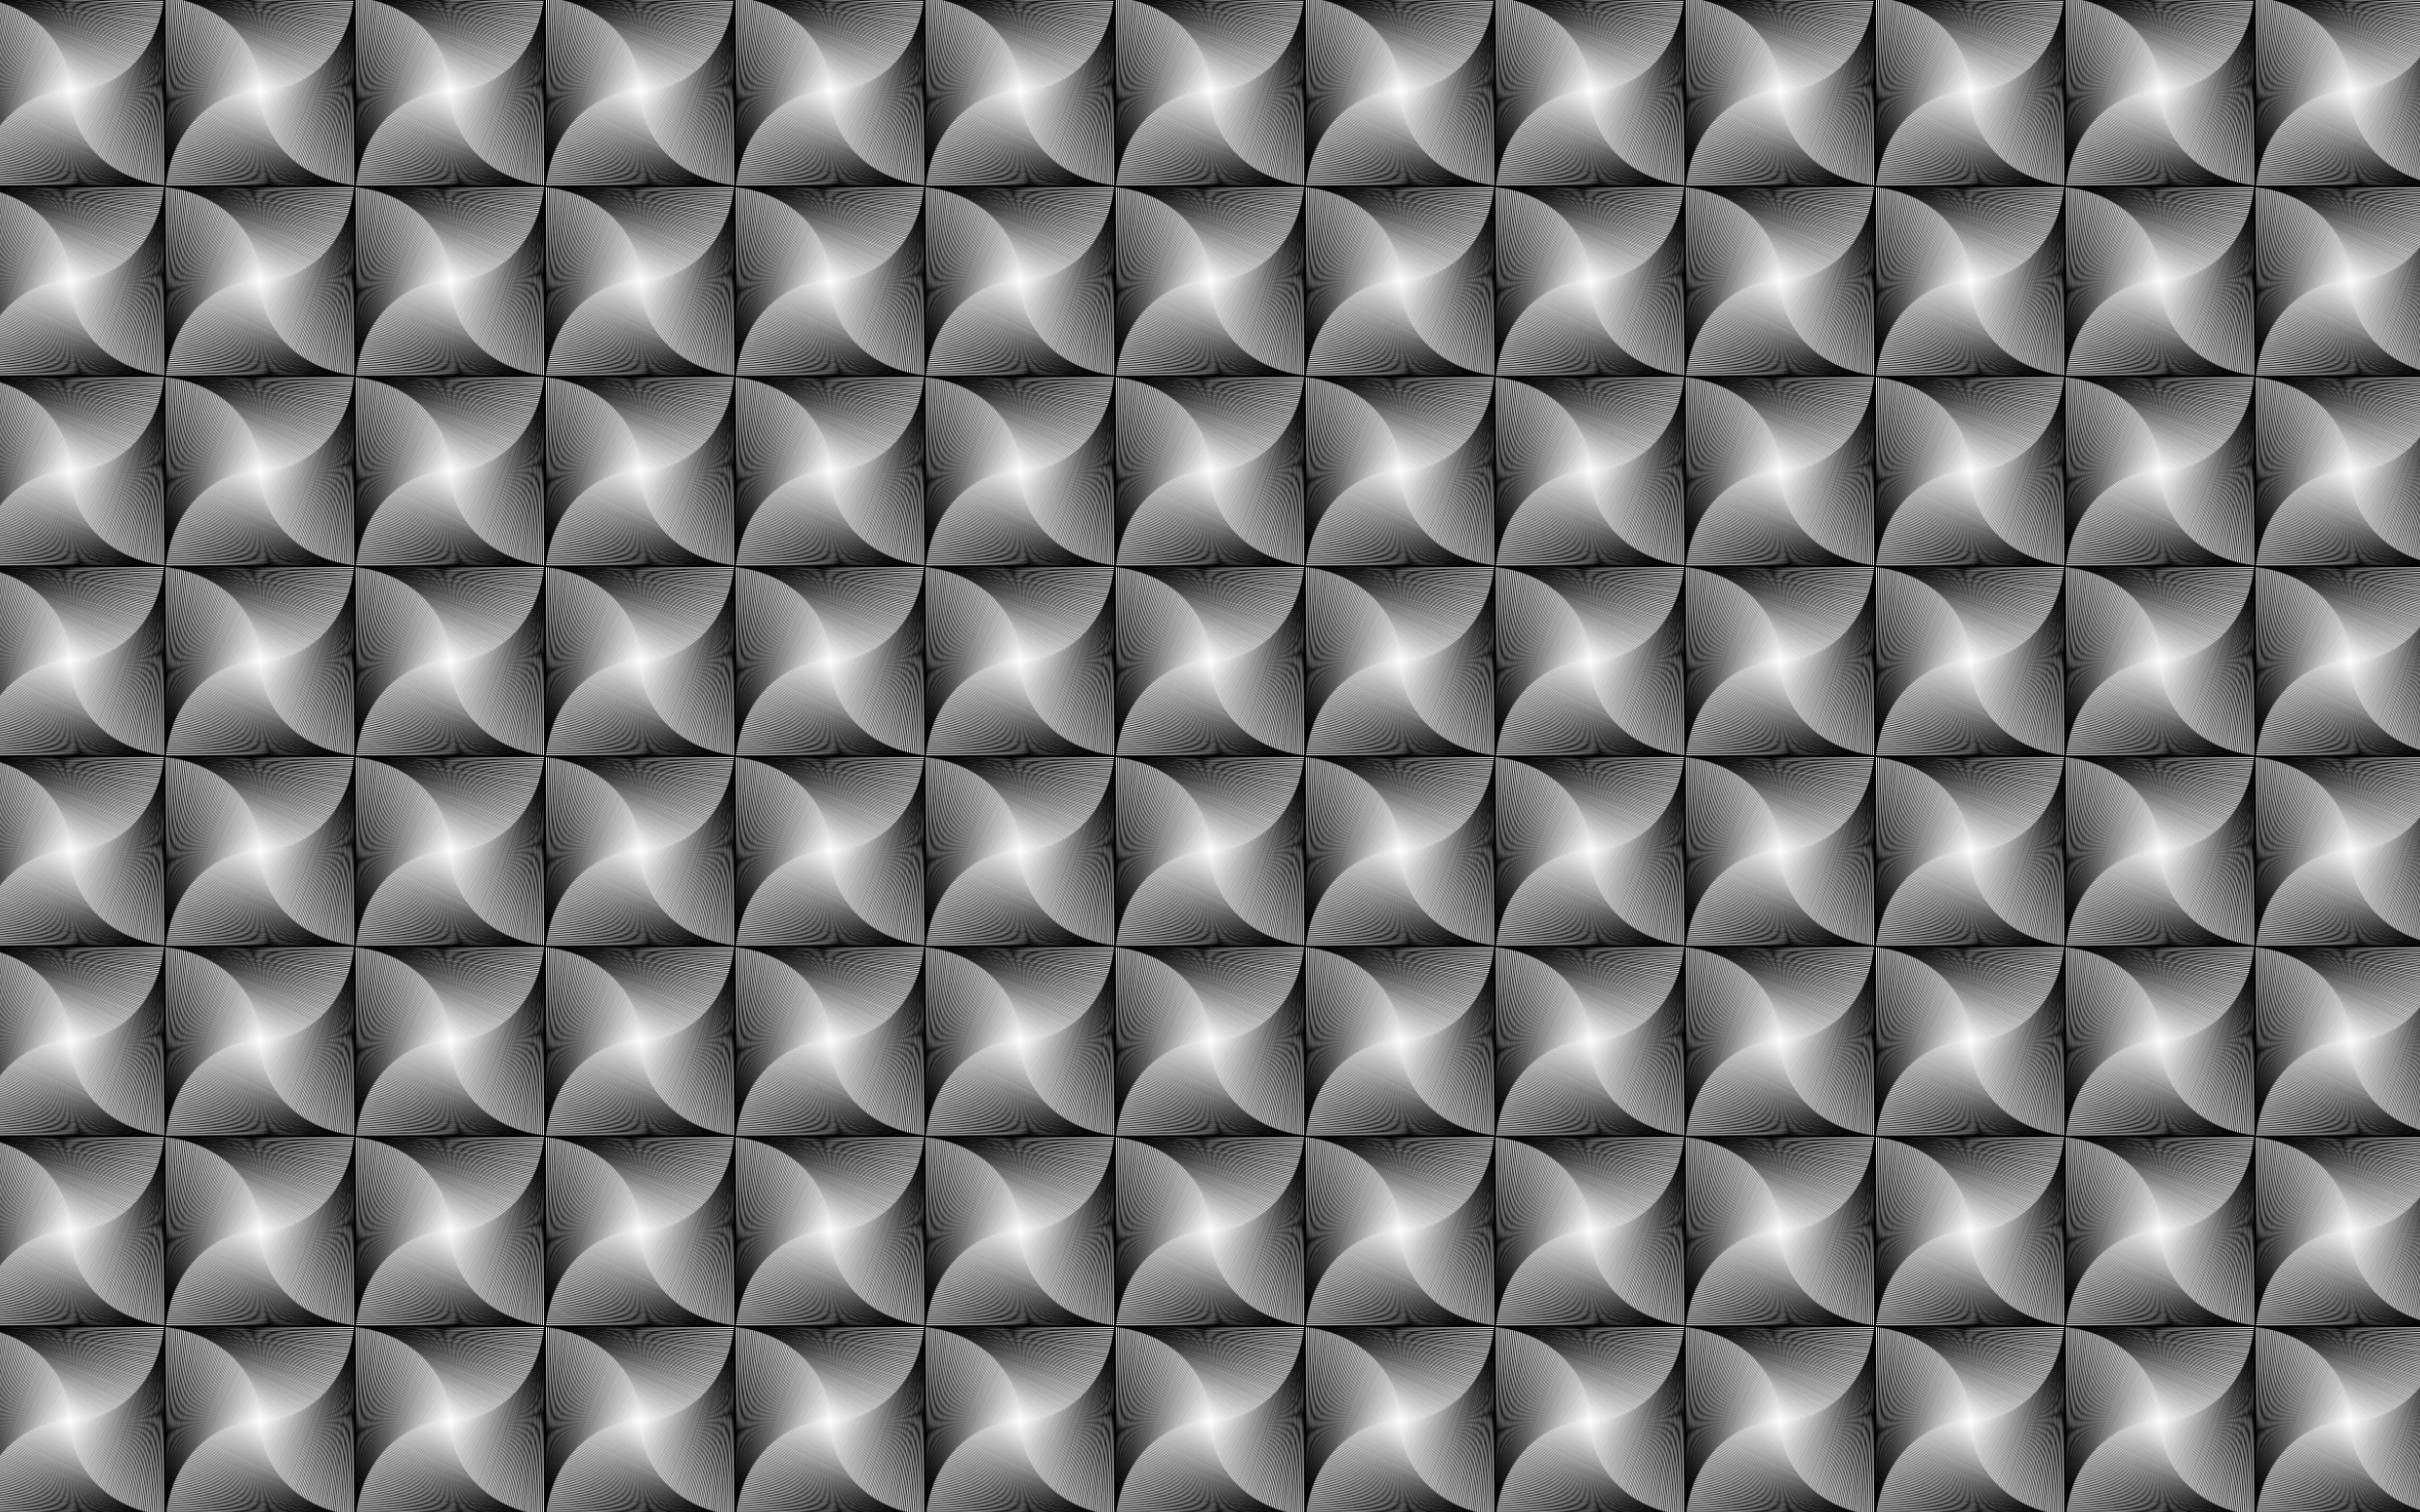<?xml version="1.0" encoding="utf-8"?>

<!DOCTYPE svg PUBLIC "-//W3C//DTD SVG 1.1//EN" "http://www.w3.org/Graphics/SVG/1.1/DTD/svg11.dtd">
<svg version="1.1" id="Layer_1" xmlns="http://www.w3.org/2000/svg" xmlns:xlink="http://www.w3.org/1999/xlink" x="0px" y="0px"
	 viewBox="0 0 2560 1600" enable-background="new 0 0 2560 1600" xml:space="preserve">
<pattern  x="-26.5" y="-4" width="201" height="201" patternUnits="userSpaceOnUse" id="New_Pattern" viewBox="0 -201 201 201" overflow="visible">
	<g>
		<rect y="-201" fill="none" width="201" height="201"/>
		<g>
			
				<rect x="99.669" y="-101.995" transform="matrix(0.707 0.707 -0.707 0.707 -41.929 -100.765)" opacity="0.01" fill="none" stroke="#000000" stroke-miterlimit="10" width="2" height="2"/>
			
				<rect x="98.572" y="-103.09" transform="matrix(0.713 0.701 -0.701 0.713 -41.917 -99.52)" opacity="0.021" fill="none" stroke="#000000" stroke-miterlimit="10" width="4.2" height="4.2"/>
			
				<rect x="97.474" y="-104.185" transform="matrix(0.719 0.695 -0.695 0.719 -41.895 -98.276)" opacity="0.032" fill="none" stroke="#000000" stroke-miterlimit="10" width="6.4" height="6.4"/>
			
				<rect x="96.376" y="-105.279" transform="matrix(0.725 0.688 -0.688 0.725 -41.861 -97.032)" opacity="0.043" fill="none" stroke="#000000" stroke-miterlimit="10" width="8.6" height="8.6"/>
			
				<rect x="95.278" y="-106.374" transform="matrix(0.731 0.682 -0.682 0.731 -41.817 -95.789)" opacity="0.054" fill="none" stroke="#000000" stroke-miterlimit="10" width="10.8" height="10.8"/>
			
				<rect x="94.181" y="-107.469" transform="matrix(0.737 0.676 -0.676 0.737 -41.762 -94.546)" opacity="0.065" fill="none" stroke="#000000" stroke-miterlimit="10" width="13" height="13"/>
			
				<rect x="93.083" y="-108.563" transform="matrix(0.743 0.669 -0.669 0.743 -41.697 -93.303)" opacity="0.076" fill="none" stroke="#000000" stroke-miterlimit="10" width="15.2" height="15.2"/>
			
				<rect x="91.985" y="-109.658" transform="matrix(0.749 0.663 -0.663 0.749 -41.62 -92.061)" opacity="0.087" fill="none" stroke="#000000" stroke-miterlimit="10" width="17.4" height="17.4"/>
			
				<rect x="90.886" y="-110.752" transform="matrix(0.755 0.656 -0.656 0.755 -41.533 -90.819)" opacity="0.098" fill="none" stroke="#000000" stroke-miterlimit="10" width="19.6" height="19.6"/>
			
				<rect x="89.788" y="-111.847" transform="matrix(0.76 0.649 -0.649 0.76 -41.435 -89.578)" opacity="0.109" fill="none" stroke="#000000" stroke-miterlimit="10" width="21.8" height="21.8"/>
			
				<rect x="88.69" y="-112.941" transform="matrix(0.766 0.643 -0.643 0.766 -41.327 -88.338)" opacity="0.12" fill="none" stroke="#000000" stroke-miterlimit="10" width="24" height="24"/>
			
				<rect x="87.591" y="-114.036" transform="matrix(0.772 0.636 -0.636 0.772 -41.208 -87.099)" opacity="0.131" fill="none" stroke="#000000" stroke-miterlimit="10" width="26.2" height="26.2"/>
			
				<rect x="86.493" y="-115.13" transform="matrix(0.777 0.629 -0.629 0.777 -41.077 -85.861)" opacity="0.142" fill="none" stroke="#000000" stroke-miterlimit="10" width="28.4" height="28.4"/>
			
				<rect x="85.394" y="-116.224" transform="matrix(0.783 0.623 -0.623 0.783 -40.937 -84.624)" opacity="0.153" fill="none" stroke="#000000" stroke-miterlimit="10" width="30.6" height="30.6"/>
			
				<rect x="84.296" y="-117.319" transform="matrix(0.788 0.616 -0.616 0.788 -40.785 -83.388)" opacity="0.164" fill="none" stroke="#000000" stroke-miterlimit="10" width="32.8" height="32.8"/>
			
				<rect x="83.197" y="-118.413" transform="matrix(0.793 0.609 -0.609 0.793 -40.623 -82.154)" opacity="0.175" fill="none" stroke="#000000" stroke-miterlimit="10" width="35" height="35"/>
			
				<rect x="82.098" y="-119.507" transform="matrix(0.799 0.602 -0.602 0.799 -40.45 -80.921)" opacity="0.186" fill="none" stroke="#000000" stroke-miterlimit="10" width="37.2" height="37.2"/>
			
				<rect x="80.999" y="-120.601" transform="matrix(0.804 0.595 -0.595 0.804 -40.267 -79.689)" opacity="0.197" fill="none" stroke="#000000" stroke-miterlimit="10" width="39.4" height="39.4"/>
			
				<rect x="79.9" y="-121.695" transform="matrix(0.809 0.588 -0.588 0.809 -40.073 -78.459)" opacity="0.208" fill="none" stroke="#000000" stroke-miterlimit="10" width="41.6" height="41.6"/>
			
				<rect x="78.801" y="-122.79" transform="matrix(0.814 0.581 -0.581 0.814 -39.868 -77.231)" opacity="0.219" fill="none" stroke="#000000" stroke-miterlimit="10" width="43.8" height="43.8"/>
			
				<rect x="77.701" y="-123.884" transform="matrix(0.819 0.574 -0.574 0.819 -39.653 -76.004)" opacity="0.23" fill="none" stroke="#000000" stroke-miterlimit="10" width="46" height="46"/>
			
				<rect x="76.602" y="-124.978" transform="matrix(0.824 0.566 -0.566 0.824 -39.427 -74.78)" opacity="0.241" fill="none" stroke="#000000" stroke-miterlimit="10" width="48.2" height="48.2"/>
			
				<rect x="75.502" y="-126.072" transform="matrix(0.829 0.559 -0.559 0.829 -39.191 -73.557)" opacity="0.252" fill="none" stroke="#000000" stroke-miterlimit="10" width="50.4" height="50.4"/>
			
				<rect x="74.403" y="-127.166" transform="matrix(0.834 0.552 -0.552 0.834 -38.944 -72.337)" opacity="0.263" fill="none" stroke="#000000" stroke-miterlimit="10" width="52.6" height="52.6"/>
			
				<rect x="73.303" y="-128.26" transform="matrix(0.839 0.545 -0.545 0.839 -38.686 -71.118)" opacity="0.274" fill="none" stroke="#000000" stroke-miterlimit="10" width="54.8" height="54.8"/>
			
				<rect x="72.203" y="-129.354" transform="matrix(0.843 0.537 -0.537 0.843 -38.418 -69.902)" opacity="0.285" fill="none" stroke="#000000" stroke-miterlimit="10" width="57" height="57"/>
			
				<rect x="71.103" y="-130.448" transform="matrix(0.848 0.53 -0.53 0.848 -38.139 -68.689)" opacity="0.296" fill="none" stroke="#000000" stroke-miterlimit="10" width="59.2" height="59.2"/>
			
				<rect x="70.003" y="-131.542" transform="matrix(0.853 0.522 -0.522 0.853 -37.85 -67.477)" opacity="0.307" fill="none" stroke="#000000" stroke-miterlimit="10" width="61.4" height="61.4"/>
			
				<rect x="68.903" y="-132.636" transform="matrix(0.857 0.515 -0.515 0.857 -37.551 -66.269)" opacity="0.318" fill="none" stroke="#000000" stroke-miterlimit="10" width="63.6" height="63.6"/>
			
				<rect x="67.803" y="-133.73" transform="matrix(0.862 0.507 -0.507 0.862 -37.241 -65.063)" opacity="0.329" fill="none" stroke="#000000" stroke-miterlimit="10" width="65.8" height="65.8"/>
			
				<rect x="66.703" y="-134.824" transform="matrix(0.866 0.5 -0.5 0.866 -36.921 -63.859)" opacity="0.34" fill="none" stroke="#000000" stroke-miterlimit="10" width="68" height="68"/>
			
				<rect x="65.602" y="-135.918" transform="matrix(0.87 0.492 -0.492 0.87 -36.59 -62.659)" opacity="0.351" fill="none" stroke="#000000" stroke-miterlimit="10" width="70.2" height="70.2"/>
			
				<rect x="64.502" y="-137.012" transform="matrix(0.875 0.485 -0.485 0.875 -36.249 -61.461)" opacity="0.362" fill="none" stroke="#000000" stroke-miterlimit="10" width="72.4" height="72.4"/>
			
				<rect x="63.401" y="-138.106" transform="matrix(0.879 0.477 -0.477 0.879 -35.897 -60.266)" opacity="0.373" fill="none" stroke="#000000" stroke-miterlimit="10" width="74.6" height="74.6"/>
			
				<rect x="62.3" y="-139.2" transform="matrix(0.883 0.469 -0.469 0.883 -35.536 -59.075)" opacity="0.384" fill="none" stroke="#000000" stroke-miterlimit="10" width="76.8" height="76.8"/>
			
				<rect x="61.199" y="-140.294" transform="matrix(0.887 0.462 -0.462 0.887 -35.164 -57.886)" opacity="0.395" fill="none" stroke="#000000" stroke-miterlimit="10" width="79" height="79"/>
			
				<rect x="60.099" y="-141.388" transform="matrix(0.891 0.454 -0.454 0.891 -34.782 -56.701)" opacity="0.406" fill="none" stroke="#000000" stroke-miterlimit="10" width="81.2" height="81.2"/>
			
				<rect x="58.998" y="-142.482" transform="matrix(0.895 0.446 -0.446 0.895 -34.389 -55.52)" opacity="0.417" fill="none" stroke="#000000" stroke-miterlimit="10" width="83.4" height="83.4"/>
			
				<rect x="57.896" y="-143.576" transform="matrix(0.899 0.438 -0.438 0.899 -33.986 -54.342)" opacity="0.428" fill="none" stroke="#000000" stroke-miterlimit="10" width="85.6" height="85.6"/>
			
				<rect x="56.795" y="-144.67" transform="matrix(0.903 0.43 -0.43 0.903 -33.574 -53.167)" opacity="0.439" fill="none" stroke="#000000" stroke-miterlimit="10" width="87.8" height="87.8"/>
			
				<rect x="55.694" y="-145.764" transform="matrix(0.906 0.423 -0.423 0.906 -33.151 -51.996)" opacity="0.45" fill="none" stroke="#000000" stroke-miterlimit="10" width="90" height="90"/>
			
				<rect x="54.592" y="-146.858" transform="matrix(0.91 0.415 -0.415 0.91 -32.718 -50.829)" opacity="0.462" fill="none" stroke="#000000" stroke-miterlimit="10" width="92.2" height="92.2"/>
			
				<rect x="53.491" y="-147.952" transform="matrix(0.913 0.407 -0.407 0.913 -32.275 -49.665)" opacity="0.472" fill="none" stroke="#000000" stroke-miterlimit="10" width="94.4" height="94.4"/>
			
				<rect x="52.389" y="-149.046" transform="matrix(0.917 0.399 -0.399 0.917 -31.821 -48.506)" opacity="0.483" fill="none" stroke="#000000" stroke-miterlimit="10" width="96.6" height="96.6"/>
			
				<rect x="51.287" y="-150.14" transform="matrix(0.92 0.391 -0.391 0.92 -31.358 -47.35)" opacity="0.494" fill="none" stroke="#000000" stroke-miterlimit="10" width="98.8" height="98.8"/>
			
				<rect x="50.186" y="-151.235" transform="matrix(0.924 0.383 -0.383 0.924 -30.885 -46.199)" opacity="0.505" fill="none" stroke="#000000" stroke-miterlimit="10" width="101" height="101"/>
			
				<rect x="49.084" y="-152.329" transform="matrix(0.927 0.375 -0.375 0.927 -30.402 -45.051)" opacity="0.516" fill="none" stroke="#000000" stroke-miterlimit="10" width="103.2" height="103.2"/>
			
				<rect x="47.982" y="-153.423" transform="matrix(0.93 0.366 -0.366 0.93 -29.909 -43.908)" opacity="0.527" fill="none" stroke="#000000" stroke-miterlimit="10" width="105.4" height="105.4"/>
			
				<rect x="46.879" y="-154.517" transform="matrix(0.934 0.358 -0.358 0.934 -29.407 -42.77)" opacity="0.538" fill="none" stroke="#000000" stroke-miterlimit="10" width="107.6" height="107.6"/>
			
				<rect x="45.777" y="-155.611" transform="matrix(0.937 0.35 -0.35 0.937 -28.894 -41.636)" opacity="0.55" fill="none" stroke="#000000" stroke-miterlimit="10" width="109.8" height="109.8"/>
			
				<rect x="44.675" y="-156.705" transform="matrix(0.94 0.342 -0.342 0.94 -28.372 -40.506)" opacity="0.561" fill="none" stroke="#000000" stroke-miterlimit="10" width="112" height="112"/>
			
				<rect x="43.572" y="-157.799" transform="matrix(0.943 0.334 -0.334 0.943 -27.84 -39.381)" opacity="0.572" fill="none" stroke="#000000" stroke-miterlimit="10" width="114.2" height="114.2"/>
			
				<rect x="42.47" y="-158.893" transform="matrix(0.946 0.326 -0.326 0.946 -27.298 -38.261)" opacity="0.583" fill="none" stroke="#000000" stroke-miterlimit="10" width="116.4" height="116.4"/>
			
				<rect x="41.367" y="-159.987" transform="matrix(0.948 0.317 -0.317 0.948 -26.747 -37.145)" opacity="0.594" fill="none" stroke="#000000" stroke-miterlimit="10" width="118.6" height="118.6"/>
			
				<rect x="40.264" y="-161.082" transform="matrix(0.951 0.309 -0.309 0.951 -26.186 -36.035)" opacity="0.605" fill="none" stroke="#000000" stroke-miterlimit="10" width="120.8" height="120.8"/>
			
				<rect x="39.161" y="-162.176" transform="matrix(0.954 0.301 -0.301 0.954 -25.615 -34.929)" opacity="0.616" fill="none" stroke="#000000" stroke-miterlimit="10" width="123" height="123"/>
			
				<rect x="38.058" y="-163.27" transform="matrix(0.956 0.292 -0.292 0.956 -25.035 -33.828)" opacity="0.627" fill="none" stroke="#000000" stroke-miterlimit="10" width="125.2" height="125.2"/>
			
				<rect x="36.955" y="-164.364" transform="matrix(0.959 0.284 -0.284 0.959 -24.445 -32.733)" opacity="0.638" fill="none" stroke="#000000" stroke-miterlimit="10" width="127.4" height="127.4"/>
			
				<rect x="35.852" y="-165.459" transform="matrix(0.961 0.276 -0.276 0.961 -23.846 -31.643)" opacity="0.649" fill="none" stroke="#000000" stroke-miterlimit="10" width="129.6" height="129.6"/>
			
				<rect x="34.749" y="-166.553" transform="matrix(0.964 0.267 -0.267 0.964 -23.238 -30.558)" opacity="0.66" fill="none" stroke="#000000" stroke-miterlimit="10" width="131.8" height="131.8"/>
			
				<rect x="33.646" y="-167.648" transform="matrix(0.966 0.259 -0.259 0.966 -22.62 -29.478)" opacity="0.671" fill="none" stroke="#000000" stroke-miterlimit="10" width="134" height="134"/>
			
				<rect x="32.542" y="-168.742" transform="matrix(0.968 0.25 -0.25 0.968 -21.993 -28.404)" opacity="0.682" fill="none" stroke="#000000" stroke-miterlimit="10" width="136.2" height="136.2"/>
			
				<rect x="31.438" y="-169.836" transform="matrix(0.97 0.242 -0.242 0.97 -21.357 -27.336)" opacity="0.693" fill="none" stroke="#000000" stroke-miterlimit="10" width="138.4" height="138.4"/>
			
				<rect x="30.335" y="-170.931" transform="matrix(0.972 0.233 -0.233 0.972 -20.711 -26.273)" opacity="0.704" fill="none" stroke="#000000" stroke-miterlimit="10" width="140.6" height="140.6"/>
			
				<rect x="29.231" y="-172.025" transform="matrix(0.974 0.225 -0.225 0.974 -20.057 -25.216)" opacity="0.715" fill="none" stroke="#000000" stroke-miterlimit="10" width="142.8" height="142.8"/>
			
				<rect x="28.127" y="-173.12" transform="matrix(0.976 0.216 -0.216 0.976 -19.393 -24.165)" opacity="0.726" fill="none" stroke="#000000" stroke-miterlimit="10" width="145" height="145"/>
			
				<rect x="27.023" y="-174.215" transform="matrix(0.978 0.208 -0.208 0.978 -18.72 -23.119)" opacity="0.737" fill="none" stroke="#000000" stroke-miterlimit="10" width="147.2" height="147.2"/>
			
				<rect x="25.919" y="-175.309" transform="matrix(0.98 0.199 -0.199 0.98 -18.038 -22.08)" opacity="0.748" fill="none" stroke="#000000" stroke-miterlimit="10" width="149.4" height="149.4"/>
			
				<rect x="24.815" y="-176.404" transform="matrix(0.982 0.191 -0.191 0.982 -17.348 -21.047)" opacity="0.759" fill="none" stroke="#000000" stroke-miterlimit="10" width="151.6" height="151.6"/>
			
				<rect x="23.711" y="-177.499" transform="matrix(0.983 0.182 -0.182 0.983 -16.648 -20.019)" opacity="0.77" fill="none" stroke="#000000" stroke-miterlimit="10" width="153.8" height="153.8"/>
			
				<rect x="22.606" y="-178.593" transform="matrix(0.985 0.174 -0.174 0.985 -15.939 -18.998)" opacity="0.781" fill="none" stroke="#000000" stroke-miterlimit="10" width="156" height="156"/>
			
				<rect x="21.502" y="-179.688" transform="matrix(0.986 0.165 -0.165 0.986 -15.222 -17.984)" opacity="0.792" fill="none" stroke="#000000" stroke-miterlimit="10" width="158.2" height="158.2"/>
			
				<rect x="20.397" y="-180.783" transform="matrix(0.988 0.156 -0.156 0.988 -14.496 -16.975)" opacity="0.803" fill="none" stroke="#000000" stroke-miterlimit="10" width="160.4" height="160.4"/>
			
				<rect x="19.293" y="-181.878" transform="matrix(0.989 0.148 -0.148 0.989 -13.761 -15.973)" opacity="0.814" fill="none" stroke="#000000" stroke-miterlimit="10" width="162.6" height="162.6"/>
			
				<rect x="18.188" y="-182.973" transform="matrix(0.99 0.139 -0.139 0.99 -13.018 -14.978)" opacity="0.825" fill="none" stroke="#000000" stroke-miterlimit="10" width="164.8" height="164.8"/>
			
				<rect x="17.083" y="-184.068" transform="matrix(0.991 0.131 -0.131 0.991 -12.266 -13.989)" opacity="0.836" fill="none" stroke="#000000" stroke-miterlimit="10" width="167" height="167"/>
			
				<rect x="15.978" y="-185.163" transform="matrix(0.993 0.122 -0.122 0.993 -11.506 -13.007)" opacity="0.847" fill="none" stroke="#000000" stroke-miterlimit="10" width="169.2" height="169.2"/>
			
				<rect x="14.873" y="-186.258" transform="matrix(0.994 0.113 -0.113 0.994 -10.737 -12.032)" opacity="0.858" fill="none" stroke="#000000" stroke-miterlimit="10" width="171.4" height="171.4"/>
			
				<rect x="13.768" y="-187.353" transform="matrix(0.995 0.104 -0.104 0.995 -9.96 -11.063)" opacity="0.869" fill="none" stroke="#000000" stroke-miterlimit="10" width="173.6" height="173.6"/>
			
				<rect x="12.663" y="-188.448" transform="matrix(0.995 0.096 -0.096 0.995 -9.174 -10.101)" opacity="0.88" fill="none" stroke="#000000" stroke-miterlimit="10" width="175.8" height="175.8"/>
			
				<rect x="11.558" y="-189.544" transform="matrix(0.996 0.087 -0.087 0.996 -8.38 -9.147)" opacity="0.891" fill="none" stroke="#000000" stroke-miterlimit="10" width="178" height="178"/>
			
				<rect x="10.452" y="-190.639" transform="matrix(0.997 0.079 -0.079 0.997 -7.578 -8.199)" opacity="0.902" fill="none" stroke="#000000" stroke-miterlimit="10" width="180.2" height="180.2"/>
			
				<rect x="9.347" y="-191.735" transform="matrix(0.998 0.07 -0.07 0.998 -6.768 -7.259)" opacity="0.913" fill="none" stroke="#000000" stroke-miterlimit="10" width="182.4" height="182.4"/>
			
				<rect x="8.241" y="-192.83" transform="matrix(0.998 0.061 -0.061 0.998 -5.95 -6.325)" opacity="0.924" fill="none" stroke="#000000" stroke-miterlimit="10" width="184.6" height="184.6"/>
			
				<rect x="7.136" y="-193.925" transform="matrix(0.999 0.052 -0.052 0.999 -5.123 -5.399)" opacity="0.935" fill="none" stroke="#000000" stroke-miterlimit="10" width="186.8" height="186.8"/>
			
				<rect x="6.03" y="-195.021" transform="matrix(0.999 0.044 -0.044 0.999 -4.289 -4.481)" opacity="0.946" fill="none" stroke="#000000" stroke-miterlimit="10" width="189" height="189"/>
			
				<rect x="4.924" y="-196.117" transform="matrix(0.999 0.035 -0.035 0.999 -3.447 -3.57)" opacity="0.957" fill="none" stroke="#000000" stroke-miterlimit="10" width="191.2" height="191.2"/>
			
				<rect x="3.818" y="-197.212" transform="matrix(1 0.026 -0.026 1 -2.597 -2.666)" opacity="0.968" fill="none" stroke="#000000" stroke-miterlimit="10" width="193.4" height="193.4"/>
			
				<rect x="2.712" y="-198.308" transform="matrix(1 0.018 -0.018 1 -1.739 -1.77)" opacity="0.979" fill="none" stroke="#000000" stroke-miterlimit="10" width="195.6" height="195.6"/>
			
				<rect x="1.606" y="-199.404" transform="matrix(1 0.009 -0.009 1 -0.873 -0.881)" opacity="0.99" fill="none" stroke="#000000" stroke-miterlimit="10" width="197.8" height="197.8"/>
		</g>
		<rect x="0.5" y="-200.5" fill="none" stroke="#000000" stroke-miterlimit="10" width="200" height="200"/>
	</g>
</pattern>
<rect fill="url(#New_Pattern)" width="2560" height="1600"/>
</svg>
